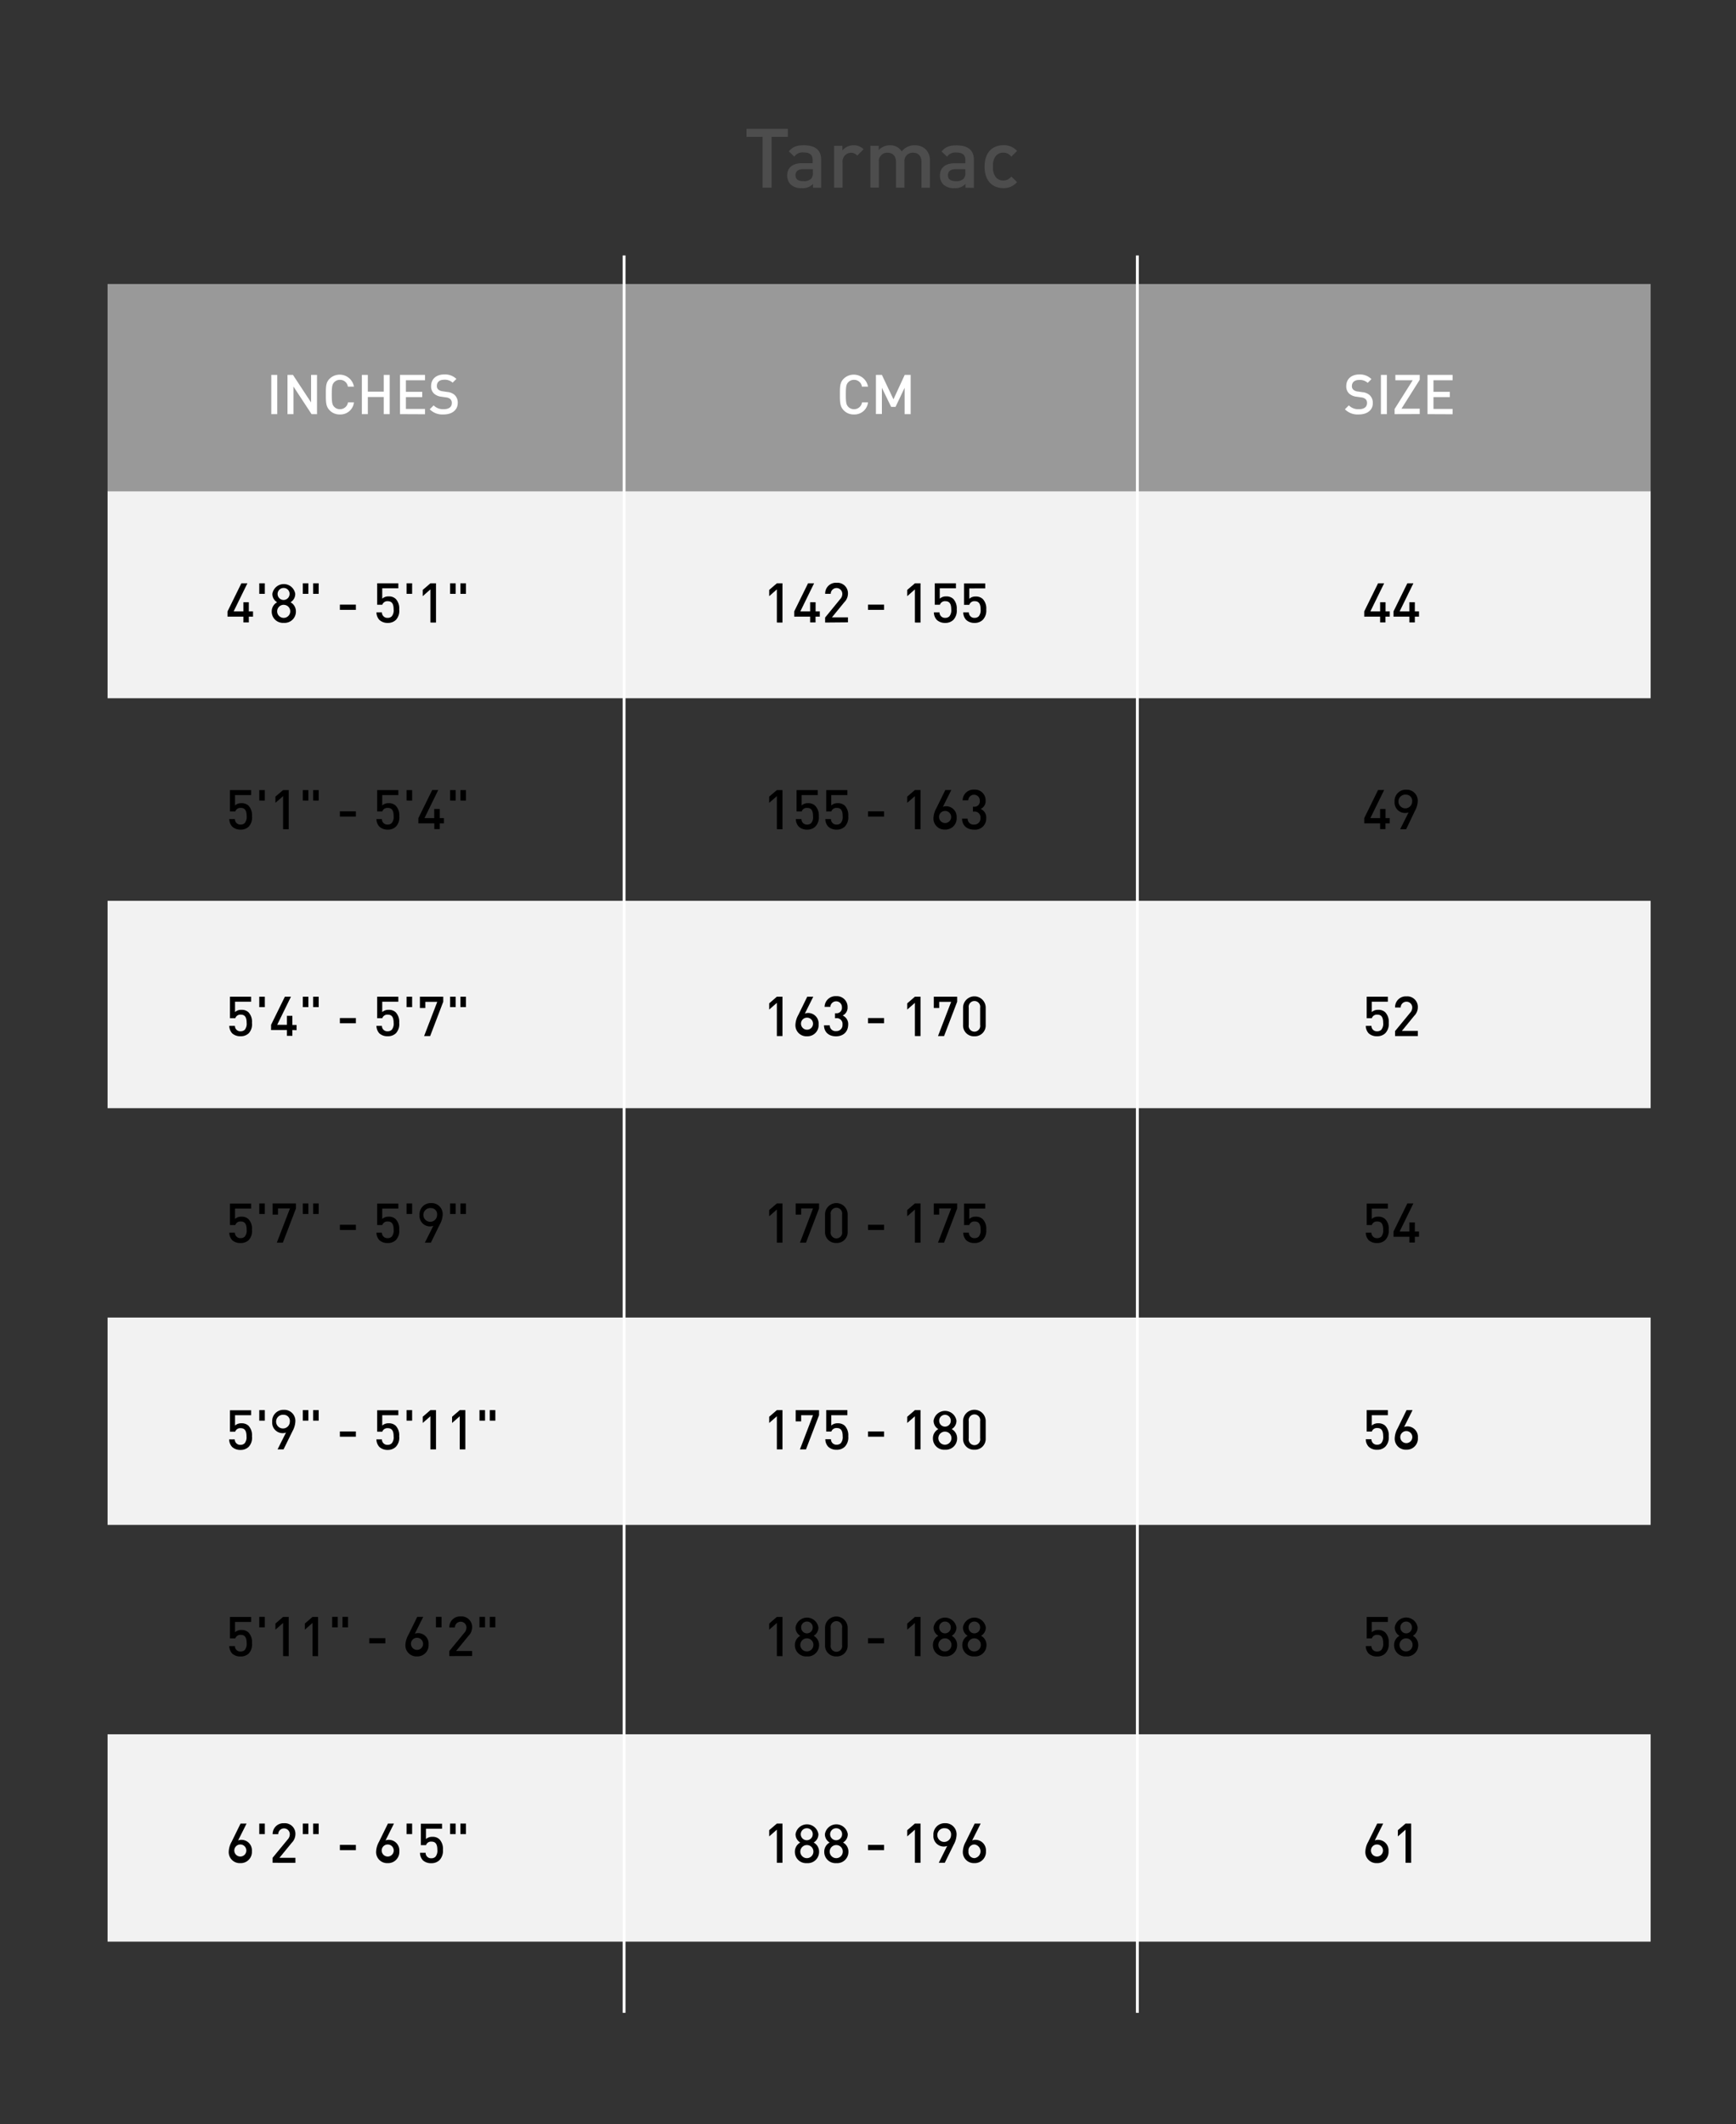 <svg id="Layer_1" data-name="Layer 1" xmlns="http://www.w3.org/2000/svg" viewBox="0 0 600 734"><rect x="0" y="0" width="600" height="734" fill="#333333" stroke="none"/><defs><style>.cls-1{fill:#f2f2f2;}.cls-2{fill:#999;}.cls-3{fill:#4d4d4d;}.cls-4{fill:#fff;}.cls-5{fill:none;stroke:#fff;stroke-miterlimit:10;}</style></defs><title>New</title><rect class="cls-1" x="37.18" y="169.62" width="533.32" height="71.65"/><rect class="cls-2" x="37.18" y="98.13" width="533.32" height="71.65"/><rect class="cls-1" x="37.18" y="311.26" width="533.32" height="71.65"/><rect class="cls-1" x="37.18" y="455.26" width="533.32" height="71.65"/><rect class="cls-1" x="37.18" y="599.26" width="533.32" height="71.65"/><path class="cls-3" d="M266.67,47.29V64.86h-3.09V47.29H258V44.52h14.29v2.77Z"/><path class="cls-3" d="M281,64.86V63.55A4.76,4.76,0,0,1,277.1,65a5.15,5.15,0,0,1-3.89-1.31,4.46,4.46,0,0,1-1.14-3.11c0-2.43,1.69-4.18,5-4.18h3.8v-1c0-1.86-.89-2.72-3.17-2.72a3.51,3.51,0,0,0-3.18,1.43l-1.88-1.8c1.34-1.6,2.74-2.11,5.17-2.11,4,0,6,1.71,6,5v9.68Zm-.05-6.4h-3.35c-1.77,0-2.65.75-2.65,2.09s.83,2.05,2.74,2.05a3.49,3.49,0,0,0,2.63-.82,2.84,2.84,0,0,0,.63-2.15Z"/><path class="cls-3" d="M296.27,53.78a2.68,2.68,0,0,0-2.17-1,3,3,0,0,0-2.89,3.25v8.8H288.3V50.38h2.85V52A4.82,4.82,0,0,1,295,50.21a4.49,4.49,0,0,1,3.46,1.37Z"/><path class="cls-3" d="M318.49,64.86V56c0-2.26-1.28-3.23-2.91-3.23a2.87,2.87,0,0,0-3,3.08v9h-2.91V56c0-2.26-1.29-3.23-2.92-3.23a2.88,2.88,0,0,0-3,3.23v8.82h-2.91V50.38h2.86v1.46a5.23,5.23,0,0,1,3.85-1.63,4.64,4.64,0,0,1,4.12,2.11,5.48,5.48,0,0,1,4.54-2.11,5.21,5.21,0,0,1,3.65,1.31,5.38,5.38,0,0,1,1.55,4.09v9.25Z"/><path class="cls-3" d="M333.69,64.86V63.55A4.76,4.76,0,0,1,329.84,65,5.15,5.15,0,0,1,326,63.72a4.46,4.46,0,0,1-1.14-3.11c0-2.43,1.69-4.18,5-4.18h3.8v-1c0-1.86-.89-2.72-3.17-2.72a3.48,3.48,0,0,0-3.17,1.43l-1.89-1.8c1.34-1.6,2.74-2.11,5.17-2.11,4,0,6,1.71,6,5v9.68Zm-.05-6.4h-3.35c-1.77,0-2.65.75-2.65,2.09s.83,2.05,2.74,2.05a3.49,3.49,0,0,0,2.63-.82,2.8,2.8,0,0,0,.63-2.15Z"/><path class="cls-3" d="M346.75,65c-3.25,0-6.45-2-6.45-7.42s3.2-7.4,6.45-7.4a5.93,5.93,0,0,1,4.77,2l-2,1.94a3.37,3.37,0,0,0-2.77-1.37,3.25,3.25,0,0,0-2.68,1.28,5.36,5.36,0,0,0-.86,3.52,5.44,5.44,0,0,0,.86,3.54,3.25,3.25,0,0,0,2.68,1.28,3.37,3.37,0,0,0,2.77-1.37l2,1.92A6,6,0,0,1,346.75,65Z"/><path d="M86,213.07v2H84.12v-2H78.64v-1.81l4.78-9.71h2.09l-4.76,9.71h3.37V208.1H86v3.16h1.45v1.81Z"/><path d="M89.61,205.19v-3.64h1.92v3.64Z"/><path d="M98.08,215.22a3.88,3.88,0,0,1-4.17-3.94,3.59,3.59,0,0,1,1.87-3.18,3.29,3.29,0,0,1-1.64-2.91,4,4,0,0,1,7.9,0,3.3,3.3,0,0,1-1.63,2.91,3.58,3.58,0,0,1,1.86,3.18A3.89,3.89,0,0,1,98.08,215.22Zm0-6.24a2.26,2.26,0,1,0,2.23,2.26A2.22,2.22,0,0,0,98.08,209Zm0-5.81a2.07,2.07,0,1,0,2,2.07A2,2,0,0,0,98.08,203.17Z"/><path d="M104.66,205.19v-3.64h1.92v3.64Zm3.56,0v-3.64h1.92v3.64Z"/><path d="M117.47,210.73v-1.81H123v1.81Z"/><path d="M136.86,214.17a3.89,3.89,0,0,1-2.85,1.07,4.08,4.08,0,0,1-2.9-1.05,3.88,3.88,0,0,1-1-2.59H132a1.86,1.86,0,0,0,2,1.89,1.94,1.94,0,0,0,1.4-.53,3.25,3.25,0,0,0,.65-2.38c0-1.62-.42-2.84-2-2.84a1.83,1.83,0,0,0-1.92,1.22h-1.77v-7.41h7.31v1.73h-5.56v3.58a3.14,3.14,0,0,1,2.25-.78,3.33,3.33,0,0,1,2.43.88,4.77,4.77,0,0,1,1.18,3.62A4.58,4.58,0,0,1,136.86,214.17Z"/><path d="M140.52,205.19v-3.64h1.92v3.64Z"/><path d="M148.75,215.11V203.66L146.1,206v-2.16l2.65-2.28h1.94v13.56Z"/><path d="M155.57,205.19v-3.64h1.92v3.64Zm3.56,0v-3.64h1.92v3.64Z"/><path d="M86,285.6a3.9,3.9,0,0,1-2.86,1.07,4.07,4.07,0,0,1-2.89-1.05,3.9,3.9,0,0,1-1-2.59h1.94a1.87,1.87,0,0,0,2,1.89,2,2,0,0,0,1.41-.54,3.27,3.27,0,0,0,.65-2.38c0-1.62-.42-2.84-2-2.84a1.84,1.84,0,0,0-1.92,1.22H79.48V273h7.31v1.73H81.23v3.58a3.07,3.07,0,0,1,2.24-.78,3.34,3.34,0,0,1,2.44.87A4.78,4.78,0,0,1,87.09,282,4.59,4.59,0,0,1,86,285.6Z"/><path d="M89.61,276.61V273h1.92v3.63Z"/><path d="M97.84,286.53V275.09l-2.65,2.32v-2.15L97.84,273h1.94v13.55Z"/><path d="M104.66,276.61V273h1.92v3.63Zm3.56,0V273h1.92v3.63Z"/><path d="M117.47,282.15v-1.8H123v1.8Z"/><path d="M136.86,285.6a3.89,3.89,0,0,1-2.85,1.07,4.08,4.08,0,0,1-2.9-1.05,3.9,3.9,0,0,1-1-2.59H132a1.86,1.86,0,0,0,2,1.89,2,2,0,0,0,1.4-.54,3.23,3.23,0,0,0,.65-2.38c0-1.62-.42-2.84-2-2.84a1.84,1.84,0,0,0-1.92,1.22h-1.77V273h7.31v1.73h-5.56v3.58a3.1,3.1,0,0,1,2.25-.78,3.33,3.33,0,0,1,2.43.87A4.78,4.78,0,0,1,138,282,4.59,4.59,0,0,1,136.86,285.6Z"/><path d="M140.52,276.61V273h1.92v3.63Z"/><path d="M152,284.5v2h-1.89v-2H144.6v-1.81l4.78-9.71h2.09l-4.76,9.71h3.37v-3.16H152v3.16h1.44v1.81Z"/><path d="M155.57,276.61V273h1.92v3.63Zm3.56,0V273h1.92v3.63Z"/><path d="M86,357a3.9,3.9,0,0,1-2.86,1.06,4.07,4.07,0,0,1-2.89-1,3.92,3.92,0,0,1-1-2.59h1.94a1.86,1.86,0,0,0,2,1.88,2,2,0,0,0,1.41-.53,3.28,3.28,0,0,0,.65-2.38c0-1.62-.42-2.84-2-2.84a1.83,1.83,0,0,0-1.92,1.22H79.48V344.4h7.31v1.73H81.23v3.58a3.12,3.12,0,0,1,2.24-.78,3.34,3.34,0,0,1,2.44.88,4.77,4.77,0,0,1,1.18,3.62A4.59,4.59,0,0,1,86,357Z"/><path d="M89.61,348V344.4h1.92V348Z"/><path d="M101.05,355.92v2H99.17v-2H93.69v-1.81l4.77-9.71h2.1l-4.76,9.71h3.37V351h1.88v3.16h1.45v1.81Z"/><path d="M104.66,348V344.4h1.92V348Zm3.56,0V344.4h1.92V348Z"/><path d="M117.47,353.58v-1.81H123v1.81Z"/><path d="M136.86,357a3.89,3.89,0,0,1-2.85,1.06,4.08,4.08,0,0,1-2.9-1,3.92,3.92,0,0,1-1-2.59H132a1.85,1.85,0,0,0,2,1.88,1.94,1.94,0,0,0,1.4-.53,3.24,3.24,0,0,0,.65-2.38c0-1.62-.42-2.84-2-2.84a1.83,1.83,0,0,0-1.92,1.22h-1.77V344.4h7.31v1.73h-5.56v3.58a3.14,3.14,0,0,1,2.25-.78,3.33,3.33,0,0,1,2.43.88,4.77,4.77,0,0,1,1.18,3.62A4.59,4.59,0,0,1,136.86,357Z"/><path d="M140.52,348V344.4h1.92V348Z"/><path d="M148.67,358h-2.09l4.55-11.83H147v2.14h-1.87V344.4h8.07v1.73Z"/><path d="M155.57,348V344.4h1.92V348Zm3.56,0V344.4h1.92V348Z"/><path d="M86,428.45a3.9,3.9,0,0,1-2.86,1.07,4.07,4.07,0,0,1-2.89-1,3.9,3.9,0,0,1-1-2.59h1.94a1.87,1.87,0,0,0,2,1.89,2,2,0,0,0,1.41-.53,3.3,3.3,0,0,0,.65-2.38c0-1.62-.42-2.84-2-2.84a1.83,1.83,0,0,0-1.92,1.22H79.48v-7.41h7.31v1.73H81.23v3.58a3.12,3.12,0,0,1,2.24-.78,3.3,3.3,0,0,1,2.44.88,4.77,4.77,0,0,1,1.18,3.62A4.58,4.58,0,0,1,86,428.45Z"/><path d="M89.61,419.47v-3.64h1.92v3.64Z"/><path d="M97.76,429.39H95.67l4.55-11.83H96.08v2.13H94.22v-3.86h8.07v1.73Z"/><path d="M104.66,419.47v-3.64h1.92v3.64Zm3.56,0v-3.64h1.92v3.64Z"/><path d="M117.47,425V423.2H123V425Z"/><path d="M136.86,428.45a3.89,3.89,0,0,1-2.85,1.07,4.08,4.08,0,0,1-2.9-1,3.9,3.9,0,0,1-1-2.59H132a1.86,1.86,0,0,0,2,1.89,1.94,1.94,0,0,0,1.4-.53,3.25,3.25,0,0,0,.65-2.38c0-1.62-.42-2.84-2-2.84a1.83,1.83,0,0,0-1.92,1.22h-1.77v-7.41h7.31v1.73h-5.56v3.58a3.14,3.14,0,0,1,2.25-.78,3.29,3.29,0,0,1,2.43.88,4.77,4.77,0,0,1,1.18,3.62A4.58,4.58,0,0,1,136.86,428.45Z"/><path d="M140.52,419.47v-3.64h1.92v3.64Z"/><path d="M152,423.1l-3.08,6.29h-2.08l2.92-5.83a3.3,3.3,0,0,1-1.22.21,3.61,3.61,0,0,1-3.54-3.92,3.86,3.86,0,0,1,4-4.14,3.81,3.81,0,0,1,4,4.06A7.5,7.5,0,0,1,152,423.1Zm-3-5.65a2.37,2.37,0,1,0,2.07,2.36A2.09,2.09,0,0,0,149,417.45Z"/><path d="M155.57,419.47v-3.64h1.92v3.64Zm3.56,0v-3.64h1.92v3.64Z"/><path d="M86,499.88A3.9,3.9,0,0,1,83.09,501a4.07,4.07,0,0,1-2.89-1.05,3.9,3.9,0,0,1-1-2.59h1.94a1.87,1.87,0,0,0,2,1.89,2,2,0,0,0,1.41-.54,3.27,3.27,0,0,0,.65-2.38c0-1.62-.42-2.84-2-2.84a1.84,1.84,0,0,0-1.92,1.22H79.48v-7.41h7.31V489H81.23v3.58a3.07,3.07,0,0,1,2.24-.78,3.34,3.34,0,0,1,2.44.87,4.78,4.78,0,0,1,1.18,3.62A4.59,4.59,0,0,1,86,499.88Z"/><path d="M89.61,490.89v-3.64h1.92v3.64Z"/><path d="M101.09,494.53,98,500.81H95.93L98.85,495a3.3,3.3,0,0,1-1.22.21,3.63,3.63,0,0,1-3.55-3.93,3.87,3.87,0,0,1,4-4.13,3.81,3.81,0,0,1,4,4.06A7.54,7.54,0,0,1,101.09,494.53Zm-3-5.66a2.37,2.37,0,1,0,2.08,2.36A2.1,2.1,0,0,0,98.08,488.87Z"/><path d="M104.66,490.89v-3.64h1.92v3.64Zm3.56,0v-3.64h1.92v3.64Z"/><path d="M117.47,496.43v-1.81H123v1.81Z"/><path d="M136.86,499.88A3.89,3.89,0,0,1,134,501a4.08,4.08,0,0,1-2.9-1.05,3.9,3.9,0,0,1-1-2.59H132a1.86,1.86,0,0,0,2,1.89,2,2,0,0,0,1.4-.54,3.23,3.23,0,0,0,.65-2.38c0-1.62-.42-2.84-2-2.84a1.84,1.84,0,0,0-1.92,1.22h-1.77v-7.41h7.31V489h-5.56v3.58a3.1,3.1,0,0,1,2.25-.78,3.33,3.33,0,0,1,2.43.87,4.78,4.78,0,0,1,1.18,3.62A4.59,4.59,0,0,1,136.86,499.88Z"/><path d="M140.52,490.89v-3.64h1.92v3.64Z"/><path d="M148.75,500.81V489.37l-2.65,2.32v-2.15l2.65-2.29h1.94v13.56Z"/><path d="M158.9,500.81V489.37l-2.65,2.32v-2.15l2.65-2.29h1.94v13.56Z"/><path d="M165.72,490.89v-3.64h1.92v3.64Zm3.56,0v-3.64h1.92v3.64Z"/><path d="M86,571.31a3.9,3.9,0,0,1-2.86,1.06,4.07,4.07,0,0,1-2.89-1,3.92,3.92,0,0,1-1-2.59h1.94a1.86,1.86,0,0,0,2,1.88,2,2,0,0,0,1.41-.53,3.28,3.28,0,0,0,.65-2.38c0-1.62-.42-2.84-2-2.84a1.83,1.83,0,0,0-1.92,1.22H79.48v-7.41h7.31v1.73H81.23V564a3.12,3.12,0,0,1,2.24-.78,3.34,3.34,0,0,1,2.44.88,4.77,4.77,0,0,1,1.18,3.62A4.59,4.59,0,0,1,86,571.31Z"/><path d="M89.61,562.32v-3.64h1.92v3.64Z"/><path d="M97.84,572.24V560.79l-2.65,2.33V561l2.65-2.29h1.94v13.56Z"/><path d="M108,572.24V560.79l-2.65,2.33V561l2.65-2.29h1.94v13.56Z"/><path d="M114.81,562.32v-3.64h1.92v3.64Zm3.56,0v-3.64h1.92v3.64Z"/><path d="M127.63,567.86v-1.81h5.56v1.81Z"/><path d="M144.12,572.35a3.81,3.81,0,0,1-4-4.05,7.5,7.5,0,0,1,1-3.33l3.09-6.29h2.07l-2.91,5.83a3.16,3.16,0,0,1,1.2-.21,3.63,3.63,0,0,1,3.56,3.92A3.86,3.86,0,0,1,144.12,572.35Zm0-6.43a2.06,2.06,0,0,0-2.06,2.34,2.09,2.09,0,1,0,2.06-2.34Z"/><path d="M150.67,562.32v-3.64h1.93v3.64Z"/><path d="M155.28,572.24v-1.73l5.22-6.34a2.65,2.65,0,0,0,.72-1.81,2,2,0,1,0-4,0H155.3a3.7,3.7,0,0,1,3.94-3.82,3.64,3.64,0,0,1,3.93,3.81,4.22,4.22,0,0,1-1.28,2.93l-4.25,5.2h5.53v1.73Z"/><path d="M165.72,562.32v-3.64h1.92v3.64Zm3.56,0v-3.64h1.92v3.64Z"/><path d="M83.06,643.78a3.81,3.81,0,0,1-4-4.06,7.54,7.54,0,0,1,1-3.33l3.08-6.28h2.08l-2.92,5.83a3,3,0,0,1,1.2-.21,3.62,3.62,0,0,1,3.56,3.92A3.86,3.86,0,0,1,83.06,643.78Zm0-6.44A2.07,2.07,0,0,0,81,639.69,2.08,2.08,0,1,0,83,637.34Z"/><path d="M89.61,633.75v-3.64h1.92v3.64Z"/><path d="M94.22,643.67v-1.74l5.22-6.34a2.64,2.64,0,0,0,.72-1.81,2,2,0,1,0-4,0H94.24A3.7,3.7,0,0,1,98.18,630a3.64,3.64,0,0,1,3.92,3.81,4.27,4.27,0,0,1-1.27,2.94l-4.25,5.19h5.52v1.74Z"/><path d="M104.66,633.75v-3.64h1.92v3.64Zm3.56,0v-3.64h1.92v3.64Z"/><path d="M117.47,639.29v-1.81H123v1.81Z"/><path d="M134,643.78a3.81,3.81,0,0,1-4-4.06,7.54,7.54,0,0,1,1-3.33l3.08-6.28h2.08l-2.91,5.83a3,3,0,0,1,1.2-.21,3.63,3.63,0,0,1,3.56,3.92A3.87,3.87,0,0,1,134,643.78Zm0-6.44a2.07,2.07,0,0,0-2.06,2.35,2.08,2.08,0,1,0,2.06-2.35Z"/><path d="M140.52,633.75v-3.64h1.92v3.64Z"/><path d="M151.91,642.73a3.9,3.9,0,0,1-2.86,1.07,4.07,4.07,0,0,1-2.89-1,3.85,3.85,0,0,1-1-2.59h1.94a1.86,1.86,0,0,0,2,1.89,2,2,0,0,0,1.41-.53,3.31,3.31,0,0,0,.65-2.39c0-1.61-.42-2.83-2-2.83a1.81,1.81,0,0,0-1.92,1.22h-1.78v-7.41h7.32v1.73h-5.56v3.58a3.1,3.1,0,0,1,2.24-.78,3.3,3.3,0,0,1,2.44.88,4.75,4.75,0,0,1,1.18,3.61A4.59,4.59,0,0,1,151.91,642.73Z"/><path d="M155.57,633.75v-3.64h1.92v3.64Zm3.56,0v-3.64h1.92v3.64Z"/><path d="M268.5,215.11V203.66L265.85,206v-2.16l2.65-2.28h1.94v13.56Z"/><path d="M281.87,213.07v2H280v-2H274.5v-1.81l4.78-9.71h2.09l-4.76,9.71H280V208.1h1.89v3.16h1.45v1.81Z"/><path d="M285.18,215.11v-1.73L290.4,207a2.57,2.57,0,0,0,.72-1.81,2,2,0,1,0-4,0H285.2a3.7,3.7,0,0,1,3.94-3.82,3.64,3.64,0,0,1,3.93,3.8,4.24,4.24,0,0,1-1.28,2.94l-4.25,5.2h5.53v1.73Z"/><path d="M300,210.73v-1.81h5.56v1.81Z"/><path d="M316.21,215.11V203.66L313.56,206v-2.16l2.65-2.28h1.94v13.56Z"/><path d="M329.52,214.17a3.89,3.89,0,0,1-2.85,1.07,4.08,4.08,0,0,1-2.9-1.05,3.88,3.88,0,0,1-1-2.59h1.95a1.86,1.86,0,0,0,2,1.89,2,2,0,0,0,1.41-.53,3.29,3.29,0,0,0,.64-2.38c0-1.62-.42-2.84-2-2.84a1.83,1.83,0,0,0-1.92,1.22h-1.77v-7.41h7.31v1.73H324.8v3.58a3.14,3.14,0,0,1,2.25-.78,3.37,3.37,0,0,1,2.44.88,4.81,4.81,0,0,1,1.18,3.62A4.59,4.59,0,0,1,329.52,214.17Z"/><path d="M339.68,214.17a3.92,3.92,0,0,1-2.86,1.07,4.08,4.08,0,0,1-2.9-1.05,3.82,3.82,0,0,1-1-2.59h1.94a1.86,1.86,0,0,0,2,1.89,2,2,0,0,0,1.41-.53,3.3,3.3,0,0,0,.65-2.38c0-1.62-.42-2.84-2-2.84A1.83,1.83,0,0,0,335,209H333.2v-7.41h7.31v1.73H335v3.58a3.14,3.14,0,0,1,2.25-.78,3.36,3.36,0,0,1,2.44.88,4.77,4.77,0,0,1,1.18,3.62A4.58,4.58,0,0,1,339.68,214.17Z"/><path d="M268.5,286.53V275.09l-2.65,2.32v-2.15L268.5,273h1.94v13.55Z"/><path d="M281.81,285.6a3.89,3.89,0,0,1-2.85,1.07,4.08,4.08,0,0,1-2.9-1.05,3.9,3.9,0,0,1-1-2.59H277a1.87,1.87,0,0,0,2,1.89,2,2,0,0,0,1.4-.54A3.23,3.23,0,0,0,281,282c0-1.62-.42-2.84-2-2.84a1.84,1.84,0,0,0-1.92,1.22h-1.77V273h7.31v1.73h-5.56v3.58a3.1,3.1,0,0,1,2.25-.78,3.33,3.33,0,0,1,2.43.87A4.78,4.78,0,0,1,283,282,4.59,4.59,0,0,1,281.81,285.6Z"/><path d="M292,285.6a3.89,3.89,0,0,1-2.85,1.07,4.08,4.08,0,0,1-2.9-1.05,3.9,3.9,0,0,1-1-2.59h1.95a1.86,1.86,0,0,0,2,1.89,2,2,0,0,0,1.41-.54,3.27,3.27,0,0,0,.64-2.38c0-1.62-.42-2.84-2-2.84a1.84,1.84,0,0,0-1.92,1.22h-1.77V273h7.31v1.73h-5.56v3.58a3.1,3.1,0,0,1,2.25-.78,3.37,3.37,0,0,1,2.44.87,4.82,4.82,0,0,1,1.18,3.62A4.6,4.6,0,0,1,292,285.6Z"/><path d="M300,282.15v-1.8h5.56v1.8Z"/><path d="M316.21,286.53V275.09l-2.65,2.32v-2.15l2.65-2.28h1.94v13.55Z"/><path d="M326.63,286.65a3.81,3.81,0,0,1-4-4.06,7.54,7.54,0,0,1,1-3.33l3.09-6.28h2.07l-2.91,5.82a3.16,3.16,0,0,1,1.2-.21,3.64,3.64,0,0,1,3.56,3.93A3.87,3.87,0,0,1,326.63,286.65Zm0-6.44a2.07,2.07,0,0,0-2.06,2.34,2.09,2.09,0,1,0,2.06-2.34Z"/><path d="M336.65,286.67c-2.17,0-4.08-1.16-4.15-3.81h1.94a2,2,0,0,0,2.21,2.06,2.1,2.1,0,0,0,2.21-2.25,2,2,0,0,0-2.27-2.23h-.32v-1.69h.32a1.86,1.86,0,0,0,2.06-2.06,2,2,0,1,0-4-.15h-1.94a3.76,3.76,0,0,1,4-3.7,3.7,3.7,0,0,1,3.94,3.79,3,3,0,0,1-1.7,2.9,3.17,3.17,0,0,1,1.91,3.2A3.82,3.82,0,0,1,336.65,286.67Z"/><path d="M268.5,358V346.52l-2.65,2.32v-2.15l2.65-2.29h1.94V358Z"/><path d="M278.92,358.08a3.81,3.81,0,0,1-4-4.06,7.5,7.5,0,0,1,1-3.33L279,344.4h2.08l-2.91,5.83a3.16,3.16,0,0,1,1.2-.21,3.63,3.63,0,0,1,3.56,3.92A3.87,3.87,0,0,1,278.92,358.08Zm0-6.44a2.06,2.06,0,0,0-2.06,2.34,2.08,2.08,0,1,0,2.06-2.34Z"/><path d="M288.94,358.09c-2.18,0-4.08-1.16-4.16-3.8h2a2,2,0,0,0,2.21,2,2.09,2.09,0,0,0,2.2-2.24,2,2,0,0,0-2.26-2.23h-.33v-1.7h.33a1.86,1.86,0,0,0,2.06-2.05,2,2,0,0,0-4-.16H285a3.75,3.75,0,0,1,4-3.69,3.7,3.7,0,0,1,3.94,3.79,3,3,0,0,1-1.7,2.89,3.2,3.2,0,0,1,1.91,3.2C293.09,356.76,291.2,358.09,288.94,358.09Z"/><path d="M300,353.58v-1.81h5.56v1.81Z"/><path d="M316.21,358V346.52l-2.65,2.32v-2.15l2.65-2.29h1.94V358Z"/><path d="M326.29,358h-2.1l4.55-11.83h-4.13v2.14h-1.87V344.4h8.08v1.73Z"/><path d="M336.76,358.08a3.73,3.73,0,0,1-3.9-3.89v-6a3.91,3.91,0,0,1,7.82,0v6A3.74,3.74,0,0,1,336.76,358.08Zm2-9.85a2,2,0,1,0-3.94,0v5.9a2,2,0,1,0,3.94,0Z"/><path d="M268.5,429.39V417.94l-2.65,2.33v-2.16l2.65-2.28h1.94v13.56Z"/><path d="M278.57,429.39h-2.09L281,417.56H276.9v2.13H275v-3.86h8.08v1.73Z"/><path d="M289.05,429.5a3.73,3.73,0,0,1-3.9-3.88v-6a3.91,3.91,0,0,1,7.82,0v6A3.73,3.73,0,0,1,289.05,429.5Zm2-9.84a2,2,0,1,0-3.94,0v5.9a2,2,0,1,0,3.94,0Z"/><path d="M300,425V423.2h5.56V425Z"/><path d="M316.21,429.39V417.94l-2.65,2.33v-2.16l2.65-2.28h1.94v13.56Z"/><path d="M326.29,429.39h-2.1l4.55-11.83h-4.13v2.13h-1.87v-3.86h8.08v1.73Z"/><path d="M339.68,428.45a3.92,3.92,0,0,1-2.86,1.07,4.08,4.08,0,0,1-2.9-1,3.84,3.84,0,0,1-1-2.59h1.94a1.86,1.86,0,0,0,2,1.89,2,2,0,0,0,1.41-.53,3.3,3.3,0,0,0,.65-2.38c0-1.62-.42-2.84-2-2.84a1.83,1.83,0,0,0-1.92,1.22H333.2v-7.41h7.31v1.73H335v3.58a3.14,3.14,0,0,1,2.25-.78,3.32,3.32,0,0,1,2.44.88,4.77,4.77,0,0,1,1.18,3.62A4.58,4.58,0,0,1,339.68,428.45Z"/><path d="M268.5,500.81V489.37l-2.65,2.32v-2.15l2.65-2.29h1.94v13.56Z"/><path d="M278.57,500.81h-2.09L281,489H276.9v2.13H275v-3.87h8.08V489Z"/><path d="M292,499.88a3.89,3.89,0,0,1-2.85,1.07,4.08,4.08,0,0,1-2.9-1.05,3.9,3.9,0,0,1-1-2.59h1.95a1.86,1.86,0,0,0,2,1.89,2,2,0,0,0,1.41-.54,3.27,3.27,0,0,0,.64-2.38c0-1.62-.42-2.84-2-2.84a1.84,1.84,0,0,0-1.92,1.22h-1.77v-7.41h7.31V489h-5.56v3.58a3.1,3.1,0,0,1,2.25-.78,3.37,3.37,0,0,1,2.44.87,4.82,4.82,0,0,1,1.18,3.62A4.6,4.6,0,0,1,292,499.88Z"/><path d="M300,496.43v-1.81h5.56v1.81Z"/><path d="M316.21,500.81V489.37l-2.65,2.32v-2.15l2.65-2.29h1.94v13.56Z"/><path d="M326.61,500.93a3.88,3.88,0,0,1-4.17-3.94,3.57,3.57,0,0,1,1.87-3.18,3.32,3.32,0,0,1-1.64-2.92,4,4,0,0,1,7.9,0,3.32,3.32,0,0,1-1.64,2.92A3.59,3.59,0,0,1,330.8,497,3.9,3.9,0,0,1,326.61,500.93Zm0-6.25a2.26,2.26,0,1,0,2.23,2.27A2.23,2.23,0,0,0,326.61,494.68Zm0-5.81a2,2,0,0,0-2,2.08,2,2,0,1,0,4,0A2,2,0,0,0,326.61,488.87Z"/><path d="M336.76,500.93a3.73,3.73,0,0,1-3.9-3.89v-6a3.91,3.91,0,0,1,7.82,0v6A3.74,3.74,0,0,1,336.76,500.93Zm2-9.85a2,2,0,1,0-3.94,0V497a2,2,0,1,0,3.94,0Z"/><path d="M268.5,572.24V560.79l-2.65,2.33V561l2.65-2.29h1.94v13.56Z"/><path d="M278.9,572.35a3.87,3.87,0,0,1-4.17-3.94,3.58,3.58,0,0,1,1.86-3.18,3.3,3.3,0,0,1-1.63-2.91,4,4,0,0,1,7.9,0,3.29,3.29,0,0,1-1.64,2.91,3.59,3.59,0,0,1,1.87,3.18A3.89,3.89,0,0,1,278.9,572.35Zm0-6.24a2.26,2.26,0,1,0,2.23,2.27A2.23,2.23,0,0,0,278.9,566.11Zm0-5.81a2,2,0,0,0-2,2.08,2,2,0,1,0,4,0A2,2,0,0,0,278.9,560.3Z"/><path d="M289.05,572.35a3.73,3.73,0,0,1-3.9-3.88v-6a3.91,3.91,0,0,1,7.82,0v6A3.73,3.73,0,0,1,289.05,572.35Zm2-9.84a2,2,0,1,0-3.94,0v5.9a2,2,0,1,0,3.94,0Z"/><path d="M300,567.86v-1.81h5.56v1.81Z"/><path d="M316.21,572.24V560.79l-2.65,2.33V561l2.65-2.29h1.94v13.56Z"/><path d="M326.61,572.35a3.88,3.88,0,0,1-4.17-3.94,3.57,3.57,0,0,1,1.87-3.18,3.29,3.29,0,0,1-1.64-2.91,4,4,0,0,1,7.9,0,3.29,3.29,0,0,1-1.64,2.91,3.59,3.59,0,0,1,1.87,3.18A3.89,3.89,0,0,1,326.61,572.35Zm0-6.24a2.26,2.26,0,1,0,2.23,2.27A2.23,2.23,0,0,0,326.61,566.11Zm0-5.81a2,2,0,0,0-2,2.08,2,2,0,1,0,4,0A2,2,0,0,0,326.61,560.3Z"/><path d="M336.76,572.35a3.88,3.88,0,0,1-4.17-3.94,3.59,3.59,0,0,1,1.87-3.18,3.29,3.29,0,0,1-1.64-2.91,4,4,0,0,1,7.9,0,3.29,3.29,0,0,1-1.64,2.91,3.57,3.57,0,0,1,1.87,3.18A3.89,3.89,0,0,1,336.76,572.35Zm0-6.24a2.26,2.26,0,1,0,2.23,2.27A2.23,2.23,0,0,0,336.76,566.11Zm0-5.81a2,2,0,0,0-2,2.08,2,2,0,1,0,4,0A2,2,0,0,0,336.76,560.3Z"/><path d="M268.5,643.67V632.22l-2.65,2.32v-2.15l2.65-2.28h1.94v13.56Z"/><path d="M278.9,643.78a3.87,3.87,0,0,1-4.17-3.94,3.58,3.58,0,0,1,1.86-3.18,3.31,3.31,0,0,1-1.63-2.91,4,4,0,0,1,7.9,0,3.3,3.3,0,0,1-1.64,2.91,3.59,3.59,0,0,1,1.87,3.18A3.89,3.89,0,0,1,278.9,643.78Zm0-6.24a2.26,2.26,0,1,0,2.23,2.26A2.22,2.22,0,0,0,278.9,637.54Zm0-5.81a2.07,2.07,0,1,0,2,2.07A2,2,0,0,0,278.9,631.73Z"/><path d="M289.05,643.78a3.88,3.88,0,0,1-4.17-3.94,3.57,3.57,0,0,1,1.87-3.18,3.3,3.3,0,0,1-1.64-2.91,4,4,0,0,1,7.9,0,3.3,3.3,0,0,1-1.64,2.91,3.57,3.57,0,0,1,1.87,3.18A3.89,3.89,0,0,1,289.05,643.78Zm0-6.24a2.26,2.26,0,1,0,2.23,2.26A2.22,2.22,0,0,0,289.05,637.54Zm0-5.81a2.07,2.07,0,1,0,2,2.07A2,2,0,0,0,289.05,631.73Z"/><path d="M300,639.29v-1.81h5.56v1.81Z"/><path d="M316.21,643.67V632.22l-2.65,2.32v-2.15l2.65-2.28h1.94v13.56Z"/><path d="M329.62,637.38l-3.09,6.29h-2.07l2.91-5.83a3.26,3.26,0,0,1-1.22.21,3.61,3.61,0,0,1-3.54-3.92,3.87,3.87,0,0,1,4-4.14,3.82,3.82,0,0,1,4,4.06A7.54,7.54,0,0,1,329.62,637.38Zm-3-5.65a2.37,2.37,0,1,0,2.08,2.36A2.09,2.09,0,0,0,326.61,631.73Z"/><path d="M336.78,643.78a3.81,3.81,0,0,1-4-4.06,7.54,7.54,0,0,1,1-3.33l3.09-6.28h2.07L336,635.94a3,3,0,0,1,1.2-.21,3.63,3.63,0,0,1,3.56,3.92A3.87,3.87,0,0,1,336.78,643.78Zm0-6.44a2.07,2.07,0,0,0-2.05,2.35,2.09,2.09,0,0,0,2.05,2.36,2.37,2.37,0,0,0,0-4.71Z"/><path d="M478.85,213.07v2H477v-2h-5.49v-1.81l4.78-9.71h2.1l-4.76,9.71H477V208.1h1.88v3.16h1.45v1.81Z"/><path d="M489,213.07v2h-1.89v-2h-5.48v-1.81l4.78-9.71h2.09l-4.76,9.71h3.37V208.1H489v3.16h1.44v1.81Z"/><path d="M478.85,284.5v2H477v-2h-5.49v-1.81l4.78-9.71h2.1l-4.76,9.71H477v-3.16h1.88v3.16h1.45v1.81Z"/><path d="M489,280.25,486,286.53h-2.08l2.92-5.82a3.26,3.26,0,0,1-1.22.21A3.62,3.62,0,0,1,482,277a3.86,3.86,0,0,1,4-4.13,3.8,3.8,0,0,1,4,4.06A7.54,7.54,0,0,1,489,280.25Zm-3-5.66a2.37,2.37,0,1,0,2.07,2.37A2.1,2.1,0,0,0,486,274.59Z"/><path d="M478.8,357a3.91,3.91,0,0,1-2.86,1.06,4.07,4.07,0,0,1-2.89-1,3.82,3.82,0,0,1-1-2.59H474a1.85,1.85,0,0,0,2,1.88,2,2,0,0,0,1.41-.53,3.28,3.28,0,0,0,.65-2.38c0-1.62-.42-2.84-2-2.84a1.83,1.83,0,0,0-1.93,1.22h-1.77V344.4h7.31v1.73h-5.56v3.58a3.14,3.14,0,0,1,2.25-.78,3.34,3.34,0,0,1,2.44.88,4.77,4.77,0,0,1,1.18,3.62A4.59,4.59,0,0,1,478.8,357Z"/><path d="M482.17,358v-1.73l5.22-6.34a2.65,2.65,0,0,0,.72-1.81,2,2,0,1,0-4,0h-1.94a3.7,3.7,0,0,1,3.94-3.83,3.64,3.64,0,0,1,3.92,3.81,4.21,4.21,0,0,1-1.27,2.93l-4.25,5.2h5.52V358Z"/><path d="M478.8,428.45a3.92,3.92,0,0,1-2.86,1.07,4.07,4.07,0,0,1-2.89-1,3.8,3.8,0,0,1-1-2.59H474a1.86,1.86,0,0,0,2,1.89,2,2,0,0,0,1.41-.53,3.3,3.3,0,0,0,.65-2.38c0-1.62-.42-2.84-2-2.84a1.83,1.83,0,0,0-1.93,1.22h-1.77v-7.41h7.31v1.73h-5.56v3.58a3.14,3.14,0,0,1,2.25-.78,3.3,3.3,0,0,1,2.44.88,4.77,4.77,0,0,1,1.18,3.62A4.58,4.58,0,0,1,478.8,428.45Z"/><path d="M489,427.35v2h-1.89v-2h-5.48v-1.81l4.78-9.71h2.09l-4.76,9.71h3.37v-3.16H489v3.16h1.44v1.81Z"/><path d="M478.8,499.88a3.92,3.92,0,0,1-2.86,1.07,4.07,4.07,0,0,1-2.89-1.05,3.8,3.8,0,0,1-1-2.59H474a1.86,1.86,0,0,0,2,1.89,2,2,0,0,0,1.41-.54,3.27,3.27,0,0,0,.65-2.38c0-1.62-.42-2.84-2-2.84a1.84,1.84,0,0,0-1.93,1.22h-1.77v-7.41h7.31V489h-5.56v3.58a3.1,3.1,0,0,1,2.25-.78,3.34,3.34,0,0,1,2.44.87,4.78,4.78,0,0,1,1.18,3.62A4.59,4.59,0,0,1,478.8,499.88Z"/><path d="M486.05,500.93a3.81,3.81,0,0,1-4-4.06,7.54,7.54,0,0,1,1-3.33l3.08-6.29h2.08l-2.92,5.83a3.16,3.16,0,0,1,1.2-.21,3.63,3.63,0,0,1,3.56,3.92A3.86,3.86,0,0,1,486.05,500.93Zm0-6.44a2.07,2.07,0,0,0-2.06,2.34,2.08,2.08,0,1,0,2.06-2.34Z"/><path d="M478.8,571.31a3.91,3.91,0,0,1-2.86,1.06,4.07,4.07,0,0,1-2.89-1,3.82,3.82,0,0,1-1-2.59H474a1.85,1.85,0,0,0,2,1.88,2,2,0,0,0,1.41-.53,3.28,3.28,0,0,0,.65-2.38c0-1.62-.42-2.84-2-2.84a1.83,1.83,0,0,0-1.93,1.22h-1.77v-7.41h7.31v1.73h-5.56V564a3.14,3.14,0,0,1,2.25-.78,3.34,3.34,0,0,1,2.44.88,4.77,4.77,0,0,1,1.18,3.62A4.59,4.59,0,0,1,478.8,571.31Z"/><path d="M486,572.35a3.87,3.87,0,0,1-4.17-3.94,3.58,3.58,0,0,1,1.86-3.18,3.31,3.31,0,0,1-1.64-2.91,4,4,0,0,1,7.91,0,3.31,3.31,0,0,1-1.64,2.91,3.58,3.58,0,0,1,1.86,3.18A3.89,3.89,0,0,1,486,572.35Zm0-6.24a2.26,2.26,0,1,0,2.22,2.27A2.23,2.23,0,0,0,486,566.11Zm0-5.81a2,2,0,0,0-2,2.08,2,2,0,1,0,4,0A2,2,0,0,0,486,560.3Z"/><path d="M475.9,643.78a3.81,3.81,0,0,1-4-4.06,7.54,7.54,0,0,1,1-3.33l3.09-6.28h2.07l-2.91,5.83a3,3,0,0,1,1.2-.21,3.63,3.63,0,0,1,3.56,3.92A3.86,3.86,0,0,1,475.9,643.78Zm0-6.44a2.07,2.07,0,0,0-2.05,2.35,2.08,2.08,0,1,0,2.05-2.35Z"/><path d="M485.79,643.67V632.22l-2.65,2.32v-2.15l2.65-2.28h1.94v13.56Z"/><path class="cls-4" d="M295.16,143.21a4.71,4.71,0,0,1-3.5-1.37c-1.32-1.33-1.37-2.68-1.37-5.52s0-4.19,1.37-5.52a5,5,0,0,1,8.34,2.8h-2.1a2.7,2.7,0,0,0-2.74-2.35,2.67,2.67,0,0,0-2,.84c-.68.73-.82,1.54-.82,4.23s.14,3.5.82,4.23a2.67,2.67,0,0,0,2,.84,2.76,2.76,0,0,0,2.78-2.35H300A4.69,4.69,0,0,1,295.16,143.21Z"/><path class="cls-4" d="M312.65,143.1V134l-3.13,6.6H308l-3.2-6.6v9.06h-2.06V129.54h2.06l4,8.44,3.89-8.44h2.05V143.1Z"/><path class="cls-4" d="M469.63,143.21a6.17,6.17,0,0,1-4.8-1.79l1.36-1.35a4.55,4.55,0,0,0,3.48,1.32c1.79,0,2.8-.77,2.8-2.1a1.74,1.74,0,0,0-.53-1.41,2.77,2.77,0,0,0-1.49-.57l-1.6-.23A4.58,4.58,0,0,1,466.3,136a3.37,3.37,0,0,1-1-2.61c0-2.36,1.71-4,4.53-4A5.6,5.6,0,0,1,474,131l-1.29,1.29a4,4,0,0,0-3-1c-1.6,0-2.46.87-2.46,2.11a1.56,1.56,0,0,0,.5,1.26,2.69,2.69,0,0,0,1.48.61l1.62.24a4.4,4.4,0,0,1,2.51,1,3.6,3.6,0,0,1,1.11,2.78C474.51,141.73,472.49,143.21,469.63,143.21Z"/><path class="cls-4" d="M477.27,143.1V129.54h2.06V143.1Z"/><path class="cls-4" d="M482,143.1v-1.77l6.27-9.94h-6v-1.85h8.42v1.68l-6.31,10h6.31v1.85Z"/><path class="cls-4" d="M493.38,143.1V129.54h8.67v1.85h-6.61v4h5.64v1.83h-5.64v4.07h6.61v1.85Z"/><path class="cls-4" d="M93.76,143.1V129.54h2.06V143.1Z"/><path class="cls-4" d="M107.68,143.1l-6.26-9.54v9.54H99.36V129.54h1.89l6.26,9.52v-9.52h2.06V143.1Z"/><path class="cls-4" d="M117.49,143.21a4.72,4.72,0,0,1-3.5-1.37c-1.32-1.33-1.37-2.68-1.37-5.52s0-4.19,1.37-5.52a5,5,0,0,1,8.34,2.8h-2.1a2.7,2.7,0,0,0-2.74-2.35,2.67,2.67,0,0,0-2,.84c-.68.73-.82,1.54-.82,4.23s.14,3.5.82,4.23a2.67,2.67,0,0,0,2,.84,2.76,2.76,0,0,0,2.78-2.35h2.06A4.69,4.69,0,0,1,117.49,143.21Z"/><path class="cls-4" d="M132.63,143.1v-5.92h-5.5v5.92h-2.06V129.54h2.06v5.79h5.5v-5.79h2.06V143.1Z"/><path class="cls-4" d="M138.24,143.1V129.54h8.66v1.85h-6.61v4h5.64v1.83h-5.64v4.07h6.61v1.85Z"/><path class="cls-4" d="M153.32,143.21a6.14,6.14,0,0,1-4.8-1.79l1.35-1.35a4.58,4.58,0,0,0,3.49,1.32c1.79,0,2.8-.77,2.8-2.1a1.75,1.75,0,0,0-.54-1.41,2.74,2.74,0,0,0-1.48-.57l-1.6-.23A4.55,4.55,0,0,1,150,136a3.37,3.37,0,0,1-1-2.61c0-2.36,1.71-4,4.53-4a5.6,5.6,0,0,1,4.21,1.54l-1.3,1.29a4,4,0,0,0-3-1c-1.6,0-2.45.87-2.45,2.11a1.58,1.58,0,0,0,.49,1.26,2.72,2.72,0,0,0,1.49.61l1.62.24a4.44,4.44,0,0,1,2.51,1,3.63,3.63,0,0,1,1.11,2.78C158.2,141.73,156.18,143.21,153.32,143.21Z"/><line class="cls-5" x1="215.7" y1="695.5" x2="215.7" y2="88.26"/><line class="cls-5" x1="393.1" y1="88.26" x2="393.1" y2="695.5"/></svg>